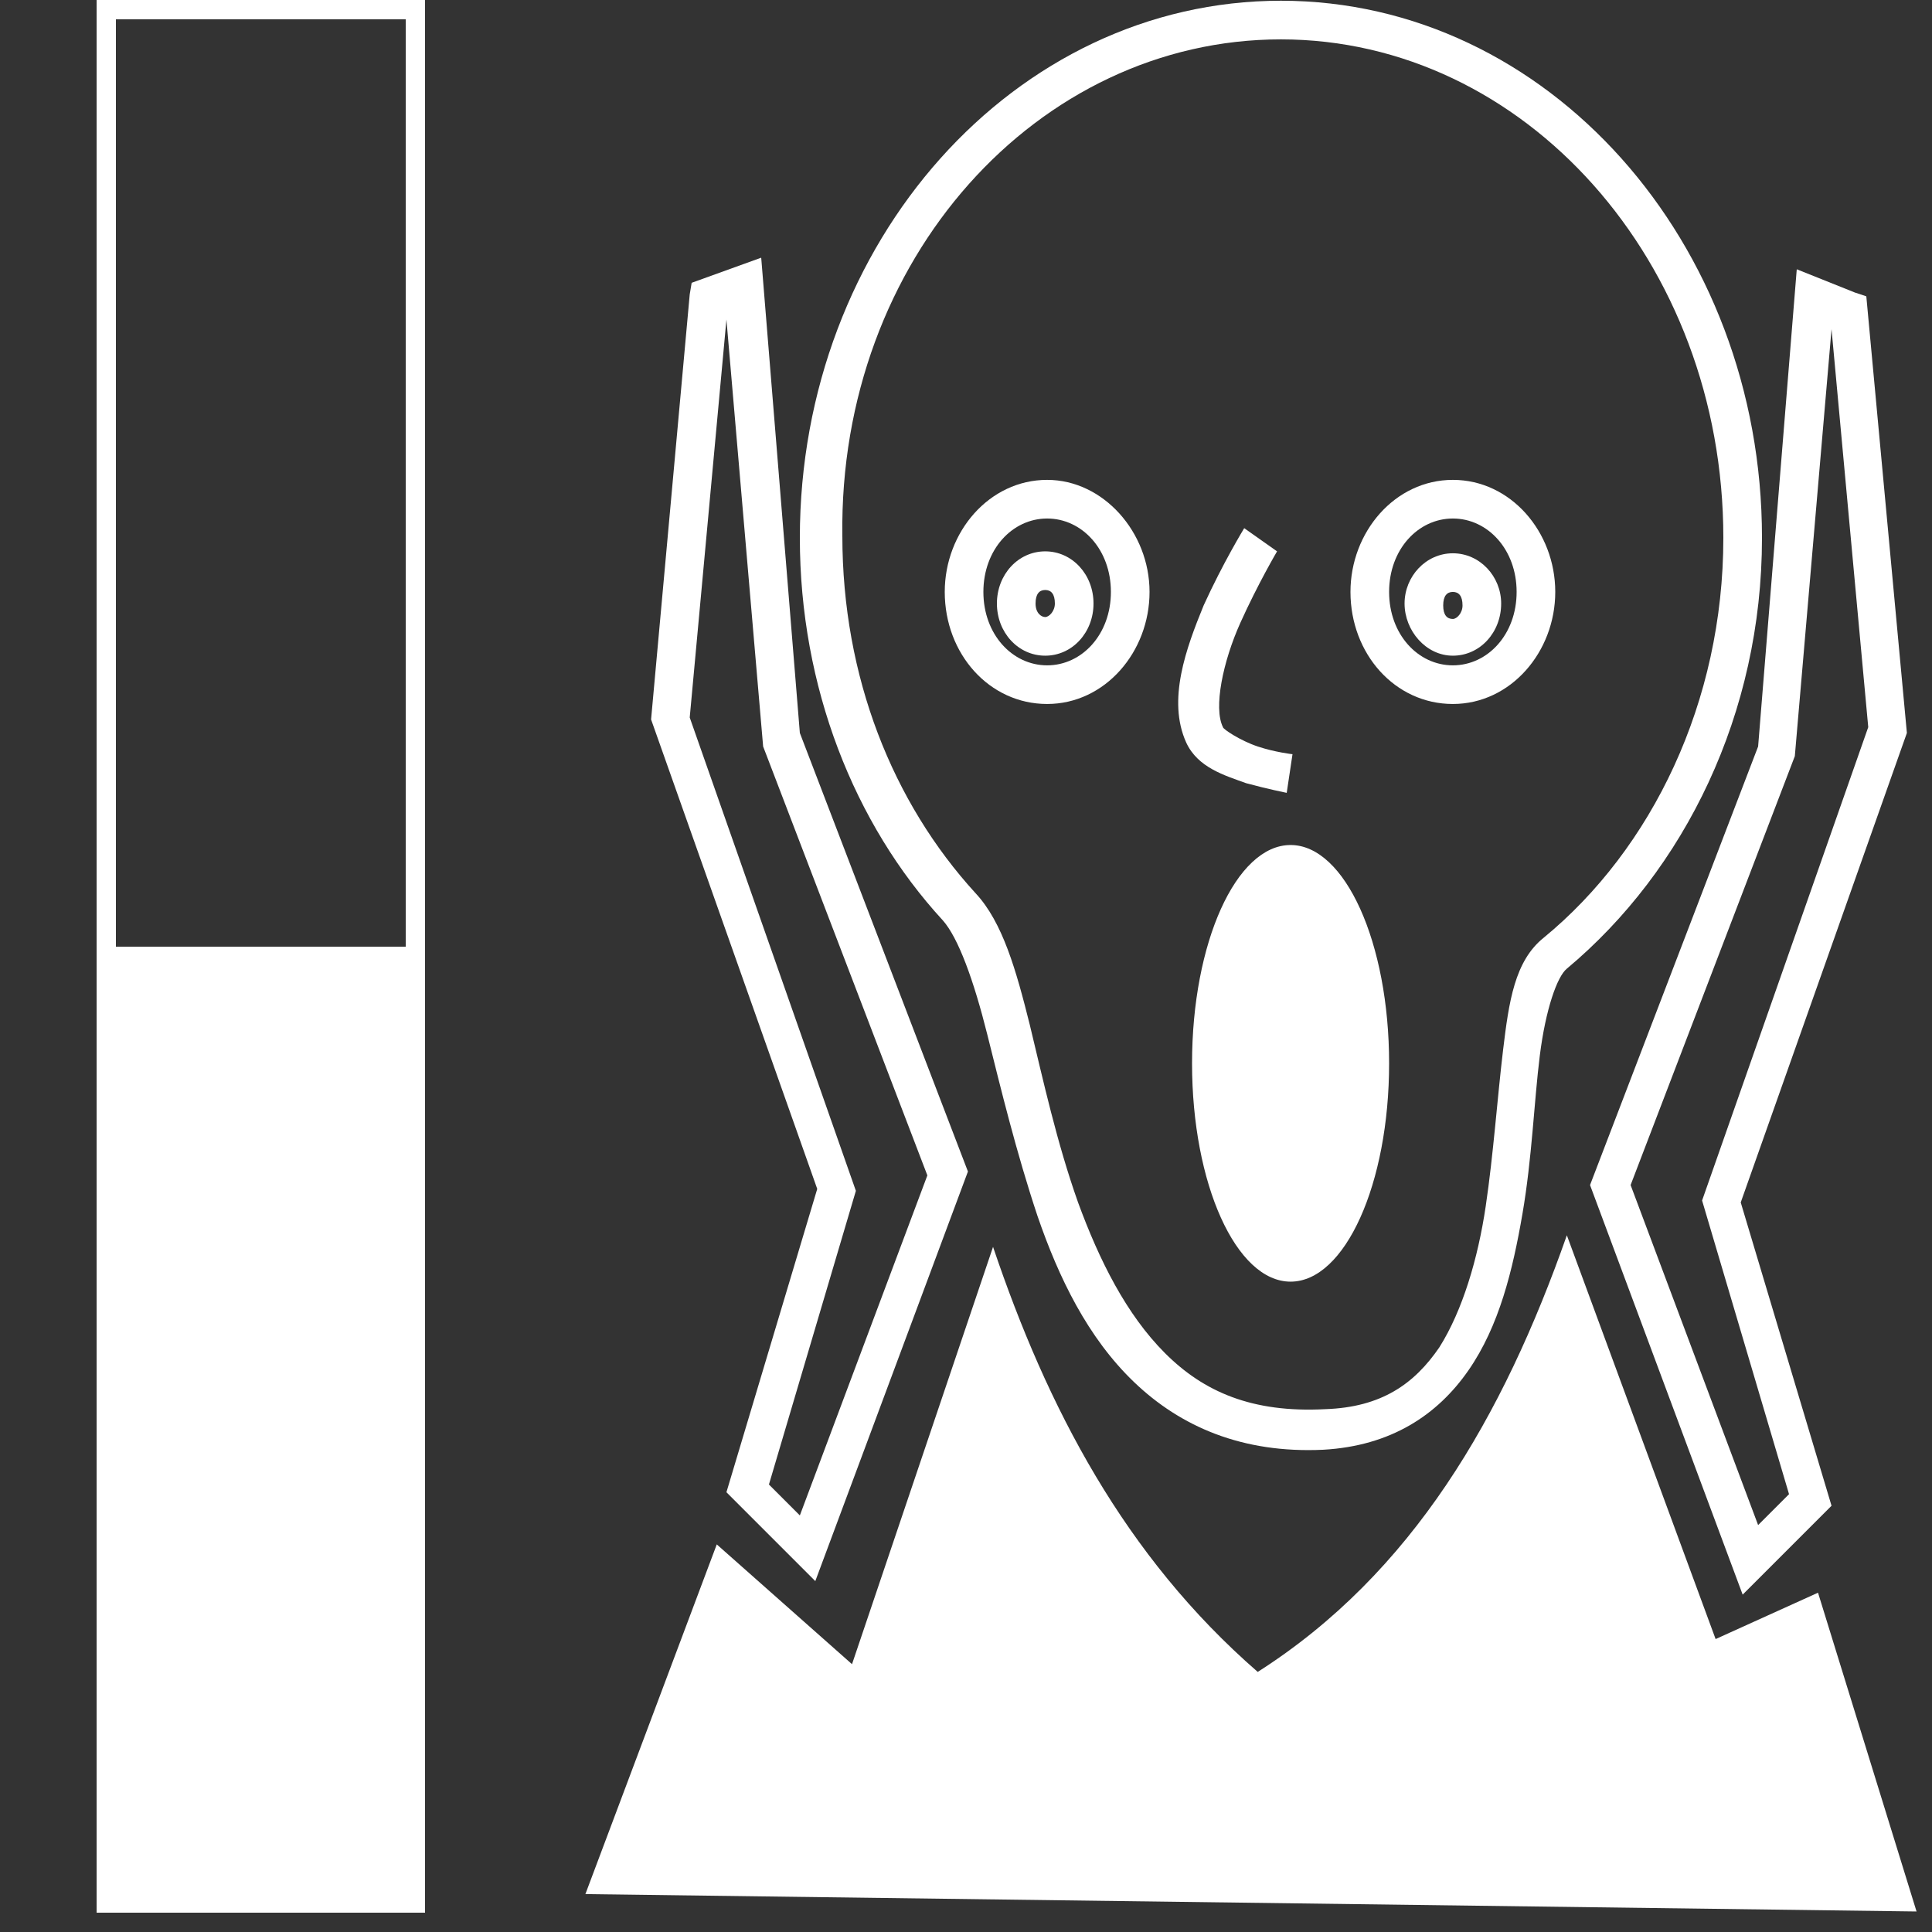 <?xml version="1.0" encoding="utf-8"?>
<!-- Generator: Adobe Illustrator 22.0.1, SVG Export Plug-In . SVG Version: 6.00 Build 0)  -->
<svg version="1.1" id="Calque_1" xmlns="http://www.w3.org/2000/svg" xmlns:xlink="http://www.w3.org/1999/xlink" x="0px" y="0px"
	 viewBox="0 0 100 100" style="enable-background:new 0 0 100 100;" xml:space="preserve">
<rect x="0" y="0" width="100" height="100" fill="#333333" stroke="none"/>
<style type="text/css">
	.st0{fill:#FFFFFF;}
</style>
<g transform="translate(0,-952.362)">
	<path class="st0" d="M66.3,952.4c-13.8,0-24.9,12.5-24.9,27.8c0,7.7,2.8,14.8,7.4,19.8c0.8,0.9,1.6,3.1,2.3,5.9
		c0.7,2.8,1.5,6.1,2.6,9.4c1.1,3.2,2.6,6.3,5,8.6c2.4,2.3,5.6,3.7,9.8,3.5c3.5-0.2,5.9-1.8,7.5-4.1c1.6-2.3,2.3-5.2,2.8-8.1
		c0.5-2.9,0.6-5.8,0.9-8.2s0.9-4.1,1.4-4.5c6.1-5.1,10.1-13.2,10.1-22.3C91.2,964.9,80.1,952.4,66.3,952.4z M66.3,954.4
		c12.6,0,22.9,11.5,22.9,25.8c0,8.5-3.7,16.1-9.3,20.7c-1.5,1.2-1.8,3.3-2.1,5.8c-0.3,2.5-0.5,5.4-0.9,8.1s-1.2,5.4-2.4,7.3
		c-1.3,1.9-3,3.1-5.9,3.2c-3.8,0.2-6.3-0.9-8.3-2.9s-3.4-4.8-4.5-7.8c-1.1-3.1-1.8-6.3-2.5-9.2c-0.7-2.8-1.4-5.3-2.8-6.8
		c-4.3-4.7-6.9-11.2-6.9-18.5C43.4,965.8,53.7,954.4,66.3,954.4z"/>
	<path class="st0" d="M54.2,977.2c-3,0-5.3,2.7-5.3,5.8c0,3.2,2.3,5.8,5.3,5.8s5.3-2.7,5.3-5.8S57.1,977.2,54.2,977.2z M54.2,979.2
		c1.8,0,3.3,1.6,3.3,3.8s-1.5,3.8-3.3,3.8s-3.3-1.6-3.3-3.8S52.4,979.2,54.2,979.2z"/>
	<path class="st0" d="M75.2,977.2c-3,0-5.3,2.7-5.3,5.8c0,3.2,2.3,5.8,5.3,5.8s5.3-2.7,5.3-5.8S78.2,977.2,75.2,977.2z M75.2,979.2
		c1.8,0,3.3,1.6,3.3,3.8s-1.5,3.8-3.3,3.8s-3.3-1.6-3.3-3.8S73.4,979.2,75.2,979.2z"/>
	<ellipse class="st0" cx="66.8" cy="1007.4" rx="5.1" ry="11.3"/>
	<path class="st0" d="M64.4,979.7c0,0-1.1,1.8-2.1,4c-0.9,2.2-1.9,4.9-0.9,7.1c0.6,1.3,2,1.7,3.1,2.1c1.1,0.3,2.1,0.5,2.1,0.5l0.3-2
		c0,0-0.9-0.1-1.8-0.4c-0.9-0.3-1.8-0.9-1.8-1c-0.5-1,0-3.4,0.9-5.4c0.9-2,1.9-3.7,1.9-3.7L64.4,979.7z"/>
	<path class="st0" d="M75.2,981c-1.4,0-2.5,1.2-2.5,2.6c0,1.4,1.1,2.7,2.5,2.7s2.5-1.2,2.5-2.7C77.7,982.2,76.6,981,75.2,981z
		 M75.2,983c0.3,0,0.5,0.2,0.5,0.7c0,0.4-0.3,0.7-0.5,0.7c-0.3,0-0.5-0.2-0.5-0.7S74.9,983,75.2,983z"/>
	<path class="st0" d="M54.1,980.9c-1.4,0-2.5,1.2-2.5,2.7s1.1,2.7,2.5,2.7s2.5-1.2,2.5-2.7S55.5,980.9,54.1,980.9z M54.1,982.9
		c0.3,0,0.5,0.2,0.5,0.7c0,0.4-0.3,0.7-0.5,0.7s-0.5-0.2-0.5-0.7S53.8,982.9,54.1,982.9z"/>
	<path class="st0" d="M93,966.3L91,991l-8.7,22.7l7.9,21.2l4.6-4.6l-4.7-15.7l8.6-24.3l-2.1-22.6l-0.6-0.2L93,966.3L93,966.3z
		 M94.8,969.4l1.9,20.6l-8.6,24.5l4.5,15.2l-1.6,1.6l-6.6-17.6l8.5-22.2L94.8,969.4L94.8,969.4z"/>
	<path class="st0" d="M39.4,965.7l-3.6,1.3l-0.1,0.6l-2,22l8.6,24.3l-4.7,15.7l4.6,4.6l7.9-21.2l-8.7-22.7L39.4,965.7z M37.6,968.9
		l1.9,22.1l8.5,22.2l-6.6,17.6l-1.6-1.6l4.5-15.2l-8.6-24.5L37.6,968.9L37.6,968.9z"/>
	<path class="st0" d="M81.1,1016.3l7.7,20.9l5.3-2.4l5.1,16.5l-68.9-0.9l6.8-18.1l7,6.2l7.3-21.6c2.8,8.3,6.8,16,13.7,22
		C73.1,1033.8,77.8,1025.7,81.1,1016.3L81.1,1016.3z"/>
</g>
<g>
	<path class="st0" d="M21,1v97H6V1H21 M22,0H5v99h17V0L22,0z"/>
</g>
<rect x="5" y="49" class="st0" width="17" height="50"/>
</svg>
